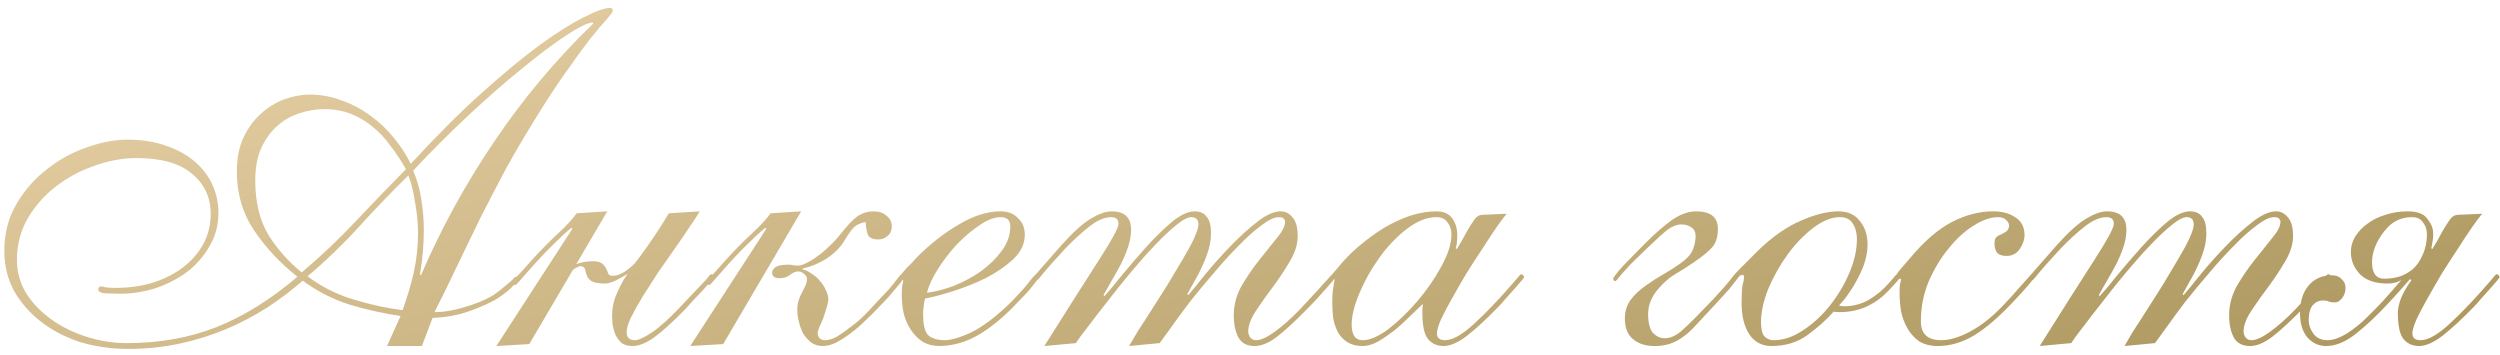 <?xml version="1.0" encoding="UTF-8"?> <svg xmlns="http://www.w3.org/2000/svg" width="289" height="41" viewBox="0 0 289 41" fill="none"> <path d="M48.771 40H44.739L46.307 36.528C44.291 36.229 42.294 35.781 40.315 35.184C38.374 34.549 36.6 33.635 34.995 32.44C33.726 33.56 32.344 34.605 30.851 35.576C29.395 36.509 27.827 37.331 26.147 38.04C24.467 38.749 22.675 39.309 20.771 39.72C18.867 40.131 16.889 40.336 14.835 40.336C12.894 40.336 11.046 40.075 9.291 39.552C7.574 38.992 6.062 38.208 4.755 37.2C3.448 36.192 2.403 34.997 1.619 33.616C0.872 32.235 0.499 30.704 0.499 29.024C0.499 26.971 0.966 25.16 1.899 23.592C2.832 21.987 4.008 20.643 5.427 19.56C6.846 18.44 8.376 17.6 10.019 17.04C11.699 16.443 13.267 16.144 14.723 16.144C16.441 16.144 17.953 16.387 19.259 16.872C20.566 17.32 21.667 17.936 22.563 18.72C23.459 19.504 24.131 20.4 24.579 21.408C25.027 22.416 25.251 23.48 25.251 24.6C25.251 26.056 24.896 27.363 24.187 28.52C23.515 29.677 22.638 30.667 21.555 31.488C20.473 32.272 19.259 32.888 17.915 33.336C16.571 33.747 15.246 33.952 13.939 33.952C12.782 33.952 12.054 33.915 11.755 33.84C11.494 33.765 11.363 33.635 11.363 33.448C11.363 33.224 11.475 33.112 11.699 33.112C11.848 33.112 12.035 33.149 12.259 33.224C12.521 33.261 12.894 33.28 13.379 33.28C14.835 33.28 16.216 33.093 17.523 32.72C18.867 32.309 20.043 31.731 21.051 30.984C22.059 30.237 22.862 29.341 23.459 28.296C24.056 27.213 24.355 26.019 24.355 24.712C24.355 22.808 23.627 21.259 22.171 20.064C20.753 18.869 18.625 18.272 15.787 18.272C14.182 18.272 12.558 18.571 10.915 19.168C9.272 19.728 7.779 20.531 6.435 21.576C5.128 22.584 4.046 23.816 3.187 25.272C2.366 26.728 1.955 28.315 1.955 30.032C1.955 31.413 2.31 32.701 3.019 33.896C3.766 35.053 4.736 36.061 5.931 36.92C7.126 37.779 8.488 38.451 10.019 38.936C11.55 39.421 13.099 39.664 14.667 39.664C18.438 39.664 21.891 39.048 25.027 37.816C28.201 36.547 31.318 34.605 34.379 31.992C32.401 30.424 30.739 28.651 29.395 26.672C28.051 24.693 27.379 22.416 27.379 19.84C27.379 18.347 27.622 17.059 28.107 15.976C28.63 14.856 29.302 13.923 30.123 13.176C30.945 12.429 31.84 11.869 32.811 11.496C33.819 11.123 34.827 10.936 35.835 10.936C37.105 10.936 38.318 11.16 39.475 11.608C40.67 12.019 41.771 12.597 42.779 13.344C43.787 14.053 44.683 14.893 45.467 15.864C46.288 16.835 46.961 17.861 47.483 18.944C50.395 15.771 53.12 13.045 55.659 10.768C58.198 8.491 60.456 6.624 62.435 5.168C64.451 3.712 66.15 2.648 67.531 1.976C68.912 1.267 69.921 0.912 70.555 0.912C70.742 0.912 70.835 1.043 70.835 1.304C70.835 1.379 70.611 1.677 70.163 2.2C69.715 2.685 69.081 3.432 68.259 4.44C67.475 5.448 66.523 6.755 65.403 8.36C64.283 9.928 63.051 11.813 61.707 14.016C60.55 15.883 59.467 17.731 58.459 19.56C57.489 21.389 56.536 23.219 55.603 25.048C54.707 26.877 53.811 28.725 52.915 30.592C52.056 32.421 51.16 34.251 50.227 36.08C51.011 36.08 51.795 35.987 52.579 35.8C53.401 35.613 54.259 35.352 55.155 35.016C55.939 34.717 56.593 34.4 57.115 34.064C57.638 33.691 58.067 33.355 58.403 33.056C58.776 32.757 59.056 32.515 59.243 32.328C59.43 32.104 59.56 31.992 59.635 31.992C59.822 31.992 59.915 32.085 59.915 32.272C59.915 32.384 59.691 32.664 59.243 33.112C58.833 33.56 58.217 34.045 57.395 34.568C56.574 35.053 55.529 35.52 54.259 35.968C53.027 36.416 51.608 36.677 50.003 36.752L48.771 40ZM48.323 26.952C48.323 25.832 48.211 24.656 47.987 23.424C47.8 22.155 47.539 21.109 47.203 20.288C45.224 22.229 43.321 24.208 41.491 26.224C39.662 28.24 37.683 30.144 35.555 31.936C37.123 33.131 38.897 34.027 40.875 34.624C42.854 35.221 44.739 35.632 46.531 35.856C47.054 34.437 47.483 33 47.819 31.544C48.155 30.051 48.323 28.52 48.323 26.952ZM48.659 31.824C51.011 26.373 53.849 21.203 57.171 16.312C60.494 11.384 64.302 6.848 68.595 2.704L68.483 2.592C67.849 2.667 66.803 3.189 65.347 4.16C63.928 5.093 62.267 6.344 60.363 7.912C58.459 9.443 56.406 11.235 54.203 13.288C52.038 15.304 49.891 17.451 47.763 19.728C48.248 20.848 48.566 21.987 48.715 23.144C48.902 24.301 48.995 25.44 48.995 26.56C48.995 28.277 48.846 29.995 48.547 31.712L48.659 31.824ZM29.507 20.848C29.507 23.387 30.03 25.515 31.075 27.232C32.158 28.912 33.427 30.331 34.883 31.488C37.048 29.659 39.083 27.736 40.987 25.72C42.928 23.667 44.907 21.613 46.923 19.56C46.401 18.627 45.822 17.749 45.187 16.928C44.59 16.069 43.899 15.323 43.115 14.688C42.368 14.053 41.529 13.549 40.595 13.176C39.662 12.803 38.617 12.616 37.459 12.616C36.489 12.616 35.518 12.784 34.547 13.12C33.614 13.419 32.774 13.904 32.027 14.576C31.28 15.248 30.665 16.107 30.179 17.152C29.731 18.197 29.507 19.429 29.507 20.848ZM80.896 24.432C80.635 24.88 80.243 25.477 79.72 26.224C79.235 26.971 78.675 27.792 78.04 28.688C77.406 29.584 76.752 30.517 76.08 31.488C75.446 32.459 74.848 33.392 74.288 34.288C73.766 35.147 73.318 35.949 72.944 36.696C72.608 37.405 72.44 37.965 72.44 38.376C72.44 39.011 72.758 39.328 73.392 39.328C73.803 39.328 74.456 39.029 75.352 38.432C76.248 37.835 77.35 36.845 78.656 35.464C79.478 34.605 80.112 33.933 80.56 33.448C81.046 32.925 81.4 32.552 81.624 32.328C81.848 32.067 81.979 31.899 82.016 31.824C82.091 31.749 82.166 31.712 82.24 31.712C82.427 31.712 82.52 31.805 82.52 31.992C82.52 32.029 82.408 32.197 82.184 32.496C81.96 32.757 81.68 33.075 81.344 33.448C81.008 33.821 80.635 34.213 80.224 34.624C79.851 35.035 79.515 35.408 79.216 35.744C77.798 37.2 76.603 38.283 75.632 38.992C74.699 39.664 73.859 40 73.112 40C72.627 40 72.216 39.888 71.88 39.664C71.582 39.403 71.339 39.085 71.152 38.712C71.003 38.339 70.891 37.947 70.816 37.536C70.779 37.125 70.76 36.752 70.76 36.416C70.76 35.707 70.891 34.997 71.152 34.288C71.339 33.84 71.544 33.392 71.768 32.944C71.992 32.496 72.254 32.067 72.552 31.656C72.254 31.843 71.824 32.085 71.264 32.384C70.742 32.645 70.275 32.776 69.864 32.776C69.416 32.776 69.006 32.72 68.632 32.608C68.296 32.496 68.054 32.291 67.904 31.992C67.792 31.768 67.718 31.544 67.68 31.32C67.643 31.059 67.531 30.891 67.344 30.816C67.158 30.741 66.971 30.76 66.784 30.872C66.598 30.947 66.411 31.059 66.224 31.208L61.184 39.776L57.376 40L66.168 26.448L66.056 26.336C65.496 26.784 64.806 27.419 63.984 28.24C63.163 29.024 62.08 30.181 60.736 31.712C60.438 32.048 60.176 32.347 59.952 32.608C59.766 32.832 59.635 32.944 59.56 32.944C59.411 32.944 59.336 32.832 59.336 32.608C59.336 32.459 59.486 32.235 59.784 31.936C60.083 31.637 60.624 31.04 61.408 30.144C62.491 28.949 63.499 27.923 64.432 27.064C65.403 26.168 66.15 25.365 66.672 24.656L70.2 24.432L66.616 30.536C67.176 30.312 67.83 30.2 68.576 30.2C69.099 30.2 69.472 30.312 69.696 30.536C69.92 30.76 70.088 31.021 70.2 31.32C70.275 31.581 70.368 31.749 70.48 31.824C70.592 31.861 70.723 31.88 70.872 31.88C71.507 31.88 72.254 31.488 73.112 30.704L73.392 30.424C73.467 30.349 73.523 30.275 73.56 30.2C73.635 30.088 73.71 29.995 73.784 29.92C74.456 29.024 75.091 28.128 75.688 27.232C76.286 26.336 76.827 25.477 77.312 24.656L80.896 24.432ZM101.52 27.68C100.922 27.68 100.53 27.512 100.344 27.176C100.194 26.803 100.101 26.299 100.064 25.664C99.429 25.776 98.944 26.019 98.608 26.392C98.309 26.728 97.936 27.269 97.488 28.016C97.002 28.763 96.312 29.416 95.416 29.976C94.557 30.499 93.68 30.853 92.784 31.04V31.152C93.157 31.227 93.512 31.395 93.848 31.656C94.221 31.88 94.538 32.16 94.8 32.496C95.098 32.832 95.322 33.187 95.472 33.56C95.658 33.933 95.752 34.269 95.752 34.568C95.752 34.867 95.677 35.221 95.528 35.632C95.416 36.043 95.285 36.453 95.136 36.864C94.986 37.237 94.837 37.573 94.688 37.872C94.576 38.171 94.52 38.376 94.52 38.488C94.52 38.712 94.594 38.917 94.744 39.104C94.93 39.253 95.136 39.328 95.36 39.328C95.808 39.328 96.293 39.179 96.816 38.88C97.338 38.544 97.861 38.171 98.384 37.76C98.944 37.349 99.448 36.92 99.896 36.472C100.344 36.024 100.698 35.651 100.96 35.352C101.744 34.531 102.341 33.896 102.752 33.448C103.162 32.963 103.461 32.589 103.648 32.328C103.872 32.067 104.002 31.899 104.04 31.824C104.114 31.749 104.189 31.712 104.264 31.712C104.488 31.712 104.6 31.805 104.6 31.992C104.6 32.029 104.506 32.16 104.32 32.384C104.17 32.608 103.946 32.888 103.648 33.224C103.386 33.523 103.088 33.877 102.752 34.288C102.416 34.661 102.08 35.016 101.744 35.352C101.258 35.875 100.717 36.416 100.12 36.976C99.56 37.536 98.981 38.04 98.384 38.488C97.786 38.936 97.208 39.309 96.648 39.608C96.088 39.869 95.584 40 95.136 40C94.613 40 94.165 39.869 93.792 39.608C93.418 39.309 93.101 38.955 92.84 38.544C92.616 38.096 92.448 37.629 92.336 37.144C92.224 36.659 92.168 36.211 92.168 35.8C92.168 35.389 92.224 35.016 92.336 34.68C92.448 34.344 92.578 34.045 92.728 33.784C92.877 33.485 93.008 33.224 93.12 33C93.232 32.739 93.288 32.496 93.288 32.272C93.288 32.048 93.176 31.843 92.952 31.656C92.728 31.469 92.504 31.376 92.28 31.376C91.981 31.376 91.664 31.507 91.328 31.768C91.029 32.029 90.618 32.16 90.096 32.16C89.536 32.16 89.256 31.936 89.256 31.488C89.256 31.301 89.368 31.115 89.592 30.928C89.853 30.704 90.394 30.592 91.216 30.592C91.365 30.592 91.496 30.611 91.608 30.648C91.757 30.685 91.981 30.704 92.28 30.704C92.504 30.704 92.802 30.611 93.176 30.424C93.586 30.237 94.016 29.976 94.464 29.64C94.949 29.304 95.416 28.912 95.864 28.464C96.349 28.016 96.797 27.531 97.208 27.008C98.029 25.963 98.701 25.272 99.224 24.936C99.746 24.6 100.325 24.432 100.96 24.432C101.594 24.432 102.098 24.6 102.472 24.936C102.882 25.235 103.088 25.645 103.088 26.168C103.088 26.653 102.92 27.027 102.584 27.288C102.285 27.549 101.93 27.68 101.52 27.68ZM88.584 26.448L88.472 26.336C87.912 26.784 87.221 27.419 86.4 28.24C85.578 29.024 84.496 30.181 83.152 31.712C82.853 32.048 82.592 32.347 82.368 32.608C82.181 32.832 82.05 32.944 81.976 32.944C81.826 32.944 81.752 32.832 81.752 32.608C81.752 32.459 81.901 32.235 82.2 31.936C82.498 31.637 83.04 31.04 83.824 30.144C84.906 28.949 85.914 27.923 86.848 27.064C87.818 26.168 88.565 25.365 89.088 24.656L92.616 24.432L83.6 39.776L79.792 40L88.584 26.448ZM118.469 27.12C118.469 28.165 118.021 29.117 117.125 29.976C116.229 30.797 115.165 31.525 113.933 32.16C112.701 32.757 111.432 33.261 110.125 33.672C108.819 34.083 107.755 34.363 106.933 34.512C106.859 34.811 106.803 35.128 106.765 35.464C106.728 35.763 106.709 36.061 106.709 36.36C106.709 37.443 106.877 38.208 107.213 38.656C107.587 39.067 108.203 39.291 109.061 39.328C109.808 39.365 110.872 39.067 112.253 38.432C113.635 37.76 115.184 36.584 116.901 34.904C117.984 33.784 118.712 32.963 119.085 32.44C119.496 31.917 119.757 31.656 119.869 31.656C120.056 31.656 120.149 31.768 120.149 31.992C120.149 32.067 120.019 32.253 119.757 32.552C119.533 32.851 119.235 33.224 118.861 33.672C118.488 34.083 118.059 34.531 117.573 35.016C117.125 35.501 116.696 35.931 116.285 36.304C114.867 37.611 113.56 38.544 112.365 39.104C111.208 39.664 109.976 39.963 108.669 40C107.885 40 107.213 39.832 106.653 39.496C106.131 39.16 105.683 38.712 105.309 38.152C104.936 37.592 104.656 36.957 104.469 36.248C104.32 35.539 104.245 34.811 104.245 34.064C104.245 33.653 104.264 33.299 104.301 33C104.376 32.701 104.413 32.515 104.413 32.44C104.413 32.403 104.395 32.365 104.357 32.328C104.245 32.44 104.189 32.496 104.189 32.496C104.152 32.496 104.096 32.459 104.021 32.384C103.947 32.309 103.909 32.235 103.909 32.16C103.909 32.123 103.984 31.992 104.133 31.768C104.32 31.544 104.525 31.301 104.749 31.04C105.011 30.779 105.253 30.536 105.477 30.312C105.701 30.051 105.869 29.864 105.981 29.752C107.549 28.184 109.173 26.915 110.853 25.944C112.533 24.936 114.139 24.432 115.669 24.432C116.528 24.432 117.2 24.693 117.685 25.216C118.208 25.701 118.469 26.336 118.469 27.12ZM115.669 25.104C114.923 25.104 114.101 25.421 113.205 26.056C112.309 26.653 111.432 27.4 110.573 28.296C109.752 29.192 109.024 30.144 108.389 31.152C107.755 32.16 107.344 33.056 107.157 33.84C108.091 33.728 109.117 33.467 110.237 33.056C111.357 32.608 112.403 32.048 113.373 31.376C114.344 30.667 115.147 29.883 115.781 29.024C116.453 28.128 116.789 27.176 116.789 26.168C116.789 25.459 116.416 25.104 115.669 25.104ZM130.527 40C130.714 39.664 131.031 39.123 131.479 38.376C131.965 37.629 132.506 36.789 133.103 35.856C133.701 34.923 134.317 33.952 134.951 32.944C135.586 31.899 136.165 30.928 136.687 30.032C137.247 29.099 137.695 28.277 138.031 27.568C138.367 26.821 138.535 26.28 138.535 25.944C138.535 25.421 138.293 25.141 137.807 25.104C137.397 25.067 136.818 25.347 136.071 25.944C135.362 26.504 134.541 27.269 133.607 28.24C132.711 29.173 131.778 30.219 130.807 31.376C129.837 32.533 128.922 33.672 128.063 34.792C127.205 35.875 126.439 36.864 125.767 37.76C125.095 38.619 124.629 39.253 124.367 39.664L120.727 40C123.453 35.669 125.562 32.347 127.055 30.032C128.549 27.717 129.295 26.336 129.295 25.888C129.295 25.365 129.015 25.104 128.455 25.104C127.671 25.104 126.813 25.477 125.879 26.224C124.983 26.933 124.069 27.773 123.135 28.744C121.829 30.163 120.951 31.152 120.503 31.712C120.093 32.235 119.831 32.496 119.719 32.496C119.607 32.496 119.533 32.459 119.495 32.384C119.458 32.309 119.439 32.235 119.439 32.16C119.439 32.085 119.719 31.731 120.279 31.096C120.877 30.424 121.698 29.491 122.743 28.296C124.05 26.84 125.17 25.832 126.103 25.272C127.037 24.712 127.839 24.432 128.511 24.432C130.005 24.432 130.751 25.141 130.751 26.56C130.751 27.195 130.639 27.848 130.415 28.52C130.191 29.192 129.911 29.864 129.575 30.536C129.239 31.171 128.885 31.805 128.511 32.44C128.138 33.075 127.821 33.635 127.559 34.12L127.671 34.232C128.157 33.709 128.829 32.907 129.687 31.824C130.583 30.741 131.517 29.659 132.487 28.576C133.495 27.456 134.485 26.485 135.455 25.664C136.463 24.843 137.341 24.432 138.087 24.432C138.722 24.432 139.189 24.637 139.487 25.048C139.823 25.421 139.991 26.056 139.991 26.952C139.991 27.587 139.898 28.221 139.711 28.856C139.525 29.491 139.282 30.125 138.983 30.76C138.722 31.357 138.423 31.936 138.087 32.496C137.789 33.056 137.509 33.56 137.247 34.008L137.359 34.12C137.845 33.56 138.517 32.739 139.375 31.656C140.271 30.573 141.223 29.509 142.231 28.464C143.277 27.381 144.303 26.448 145.311 25.664C146.357 24.843 147.271 24.432 148.055 24.432C148.578 24.432 149.026 24.656 149.399 25.104C149.81 25.552 150.015 26.28 150.015 27.288C150.015 28.184 149.735 29.117 149.175 30.088C148.615 31.059 147.981 32.029 147.271 33C146.562 33.933 145.909 34.848 145.311 35.744C144.714 36.603 144.378 37.387 144.303 38.096C144.266 38.395 144.322 38.675 144.471 38.936C144.658 39.197 144.901 39.328 145.199 39.328C145.722 39.328 146.431 39.011 147.327 38.376C148.261 37.704 149.25 36.827 150.295 35.744C151.229 34.736 151.938 33.971 152.423 33.448C152.909 32.888 153.263 32.496 153.487 32.272C153.711 32.011 153.842 31.861 153.879 31.824C153.954 31.749 154.029 31.712 154.103 31.712C154.29 31.712 154.383 31.805 154.383 31.992C154.383 32.067 154.271 32.235 154.047 32.496C153.861 32.72 153.618 33 153.319 33.336C153.021 33.672 152.685 34.045 152.311 34.456C151.938 34.867 151.565 35.259 151.191 35.632C149.773 37.088 148.578 38.189 147.607 38.936C146.674 39.645 145.815 40 145.031 40C144.173 40 143.557 39.683 143.183 39.048C142.81 38.376 142.623 37.499 142.623 36.416C142.623 35.259 142.922 34.139 143.519 33.056C144.154 31.973 144.845 30.965 145.591 30.032C146.338 29.099 147.01 28.259 147.607 27.512C148.242 26.765 148.559 26.131 148.559 25.608C148.559 25.496 148.503 25.384 148.391 25.272C148.317 25.16 148.13 25.104 147.831 25.104C147.309 25.104 146.637 25.421 145.815 26.056C144.994 26.653 144.117 27.437 143.183 28.408C142.25 29.341 141.298 30.387 140.327 31.544C139.357 32.664 138.442 33.765 137.583 34.848C136.762 35.931 136.034 36.92 135.399 37.816C134.765 38.675 134.317 39.291 134.055 39.664L130.527 40ZM174.17 24.712C173.908 25.011 173.516 25.533 172.994 26.28C172.508 26.989 171.967 27.811 171.37 28.744C170.772 29.64 170.156 30.592 169.522 31.6C168.924 32.608 168.364 33.579 167.842 34.512C167.319 35.445 166.89 36.267 166.554 36.976C166.255 37.685 166.106 38.208 166.106 38.544C166.106 39.067 166.423 39.328 167.058 39.328C167.916 39.328 169.036 38.693 170.418 37.424C171.836 36.117 173.367 34.512 175.01 32.608C175.346 32.197 175.551 31.955 175.626 31.88C175.7 31.768 175.775 31.712 175.85 31.712C175.962 31.712 176.036 31.749 176.074 31.824C176.148 31.899 176.186 31.973 176.186 32.048C176.186 32.085 176.074 32.235 175.85 32.496C175.663 32.72 175.42 33 175.122 33.336C174.823 33.672 174.487 34.045 174.114 34.456C173.778 34.867 173.442 35.24 173.106 35.576C171.799 36.92 170.623 38.003 169.578 38.824C168.532 39.608 167.636 40 166.89 40C166.143 40 165.546 39.739 165.098 39.216C164.65 38.693 164.426 37.667 164.426 36.136C164.426 35.949 164.426 35.781 164.426 35.632C164.463 35.445 164.482 35.277 164.482 35.128C164.071 35.539 163.567 36.024 162.97 36.584C162.41 37.144 161.812 37.685 161.178 38.208C160.543 38.693 159.908 39.123 159.274 39.496C158.639 39.832 158.06 40 157.538 40C156.828 40 156.231 39.851 155.746 39.552C155.298 39.253 154.943 38.88 154.682 38.432C154.42 37.947 154.234 37.405 154.122 36.808C154.047 36.173 154.01 35.539 154.01 34.904C154.01 34.456 154.028 34.027 154.066 33.616C154.14 33.168 154.215 32.72 154.29 32.272C154.215 32.272 154.159 32.309 154.122 32.384C154.084 32.421 154.028 32.44 153.954 32.44C153.804 32.44 153.73 32.347 153.73 32.16C153.73 32.048 153.786 31.936 153.898 31.824C154.01 31.712 154.252 31.432 154.626 30.984C155.372 30.051 156.212 29.192 157.146 28.408C158.079 27.624 159.031 26.933 160.002 26.336C161.01 25.739 162.018 25.272 163.026 24.936C164.071 24.6 165.079 24.432 166.05 24.432C166.908 24.432 167.524 24.712 167.898 25.272C168.271 25.795 168.458 26.429 168.458 27.176C168.458 27.848 168.402 28.352 168.29 28.688L168.402 28.8C168.887 28.016 169.26 27.363 169.522 26.84C169.82 26.317 170.063 25.925 170.25 25.664C170.436 25.365 170.604 25.16 170.754 25.048C170.94 24.899 171.183 24.824 171.482 24.824L174.17 24.712ZM156.25 37.536C156.25 38.059 156.343 38.488 156.53 38.824C156.754 39.16 157.09 39.328 157.538 39.328C158.359 39.328 159.348 38.899 160.506 38.04C161.663 37.144 162.783 36.061 163.866 34.792C164.948 33.523 165.863 32.197 166.61 30.816C167.394 29.397 167.786 28.165 167.786 27.12C167.786 26.56 167.636 26.093 167.338 25.72C167.076 25.309 166.647 25.104 166.05 25.104C164.93 25.104 163.772 25.571 162.578 26.504C161.42 27.4 160.375 28.501 159.442 29.808C158.508 31.115 157.743 32.477 157.146 33.896C156.548 35.315 156.25 36.528 156.25 37.536ZM186.714 32.496C186.565 32.496 186.49 32.384 186.49 32.16C186.49 32.123 186.714 31.824 187.162 31.264C187.647 30.704 188.655 29.659 190.186 28.128C191.306 27.008 192.333 26.112 193.266 25.44C194.237 24.768 195.17 24.432 196.066 24.432C197.746 24.432 198.586 25.104 198.586 26.448C198.586 27.307 198.399 27.979 198.026 28.464C197.653 28.949 196.943 29.547 195.898 30.256C195.151 30.779 194.423 31.245 193.714 31.656C193.005 32.067 192.333 32.645 191.698 33.392C190.914 34.288 190.522 35.259 190.522 36.304C190.522 37.312 190.709 38.04 191.082 38.488C191.493 38.899 191.941 39.104 192.426 39.104C193.135 39.104 193.845 38.768 194.554 38.096C195.301 37.424 196.402 36.323 197.858 34.792C198.941 33.635 199.65 32.832 199.986 32.384C200.322 31.936 200.565 31.712 200.714 31.712C200.901 31.712 200.994 31.805 200.994 31.992C200.994 32.029 200.882 32.179 200.658 32.44C200.471 32.701 200.21 33.037 199.874 33.448C199.538 33.821 199.146 34.251 198.698 34.736C198.25 35.221 197.783 35.725 197.298 36.248C196.663 36.92 196.122 37.499 195.674 37.984C195.226 38.432 194.778 38.805 194.33 39.104C193.882 39.403 193.415 39.627 192.93 39.776C192.445 39.925 191.885 40 191.25 40C190.242 40 189.421 39.739 188.786 39.216C188.151 38.693 187.834 37.891 187.834 36.808C187.834 36.024 188.039 35.333 188.45 34.736C188.898 34.101 189.533 33.504 190.354 32.944C191.101 32.421 191.773 31.992 192.37 31.656C192.967 31.32 193.583 30.928 194.218 30.48C194.965 29.957 195.45 29.435 195.674 28.912C195.898 28.352 196.01 27.811 196.01 27.288C196.01 26.803 195.842 26.467 195.506 26.28C195.207 26.056 194.834 25.944 194.386 25.944C193.863 25.944 193.322 26.149 192.762 26.56C192.239 26.971 191.437 27.699 190.354 28.744C189.607 29.453 188.991 30.051 188.506 30.536C188.058 31.021 187.703 31.413 187.442 31.712C187.218 31.973 187.05 32.179 186.938 32.328C186.826 32.44 186.751 32.496 186.714 32.496ZM215.891 28.296C215.891 28.856 215.798 29.472 215.611 30.144C215.425 30.779 215.163 31.413 214.827 32.048C214.529 32.645 214.174 33.243 213.763 33.84C213.39 34.4 212.998 34.885 212.587 35.296C212.737 35.371 212.942 35.408 213.203 35.408C214.174 35.408 215.107 35.165 216.003 34.68C216.899 34.157 217.702 33.485 218.411 32.664C218.785 32.253 219.009 31.992 219.083 31.88C219.195 31.768 219.289 31.712 219.363 31.712C219.55 31.712 219.643 31.805 219.643 31.992C219.643 32.067 219.569 32.197 219.419 32.384C219.27 32.571 218.878 33 218.243 33.672C217.534 34.419 216.694 35.016 215.723 35.464C214.79 35.875 213.782 36.08 212.699 36.08C212.326 36.08 212.083 36.061 211.971 36.024C211.113 36.995 210.086 37.909 208.891 38.768C207.734 39.589 206.371 40 204.803 40C203.683 40 202.825 39.552 202.227 38.656C201.63 37.76 201.331 36.547 201.331 35.016C201.331 34.008 201.369 33.317 201.443 32.944C201.555 32.571 201.611 32.291 201.611 32.104C201.611 31.88 201.555 31.768 201.443 31.768C201.219 31.768 201.014 31.917 200.827 32.216C200.641 32.515 200.51 32.664 200.435 32.664C200.211 32.664 200.099 32.571 200.099 32.384C200.099 32.309 200.193 32.141 200.379 31.88C200.603 31.619 200.883 31.32 201.219 30.984C201.555 30.648 201.91 30.293 202.283 29.92C202.657 29.547 203.011 29.192 203.347 28.856C204.99 27.288 206.614 26.168 208.219 25.496C209.825 24.787 211.262 24.432 212.531 24.432C213.614 24.432 214.435 24.805 214.995 25.552C215.593 26.261 215.891 27.176 215.891 28.296ZM214.659 27.624C214.659 26.952 214.51 26.373 214.211 25.888C213.913 25.365 213.409 25.104 212.699 25.104C211.729 25.104 210.702 25.515 209.619 26.336C208.537 27.157 207.547 28.184 206.651 29.416C205.755 30.648 205.009 31.973 204.411 33.392C203.851 34.811 203.571 36.099 203.571 37.256C203.571 38.04 203.702 38.581 203.963 38.88C204.262 39.179 204.617 39.328 205.027 39.328C206.147 39.328 207.267 38.955 208.387 38.208C209.545 37.461 210.571 36.528 211.467 35.408C212.401 34.251 213.166 32.981 213.763 31.6C214.361 30.219 214.659 28.893 214.659 27.624ZM234.876 31.656C235.1 31.656 235.212 31.768 235.212 31.992C235.212 32.067 234.988 32.365 234.54 32.888C234.129 33.373 233.625 33.933 233.028 34.568C231.236 36.509 229.63 37.909 228.212 38.768C226.83 39.589 225.43 40 224.012 40C223.153 40 222.425 39.813 221.828 39.44C221.268 39.029 220.82 38.525 220.484 37.928C220.148 37.331 219.905 36.677 219.756 35.968C219.644 35.221 219.588 34.512 219.588 33.84C219.588 33.392 219.606 33.056 219.644 32.832C219.718 32.571 219.756 32.403 219.756 32.328C219.756 32.253 219.718 32.216 219.644 32.216C219.569 32.216 219.494 32.253 219.42 32.328C219.382 32.403 219.326 32.44 219.252 32.44C219.065 32.44 218.972 32.347 218.972 32.16C218.972 32.123 218.99 32.085 219.028 32.048C219.065 31.973 219.14 31.861 219.252 31.712C219.364 31.525 219.55 31.283 219.812 30.984C220.073 30.685 220.428 30.275 220.876 29.752C222.481 27.848 224.068 26.485 225.636 25.664C227.241 24.843 228.828 24.432 230.396 24.432C231.478 24.432 232.356 24.675 233.028 25.16C233.7 25.608 234.036 26.28 234.036 27.176C234.036 27.699 233.849 28.24 233.476 28.8C233.102 29.323 232.598 29.584 231.964 29.584C231.441 29.584 231.068 29.453 230.844 29.192C230.657 28.893 230.564 28.557 230.564 28.184C230.564 27.811 230.638 27.549 230.788 27.4C230.974 27.251 231.18 27.139 231.404 27.064C231.628 26.952 231.814 26.84 231.964 26.728C232.15 26.579 232.244 26.355 232.244 26.056C232.244 25.832 232.132 25.627 231.908 25.44C231.721 25.216 231.404 25.104 230.956 25.104C230.097 25.104 229.145 25.44 228.1 26.112C227.092 26.747 226.14 27.624 225.244 28.744C224.348 29.827 223.582 31.096 222.948 32.552C222.35 34.008 222.052 35.539 222.052 37.144C222.052 38.6 222.836 39.328 224.404 39.328C225.374 39.328 226.494 38.992 227.764 38.32C229.07 37.611 230.34 36.603 231.572 35.296C232.318 34.512 232.897 33.877 233.308 33.392C233.756 32.907 234.073 32.552 234.26 32.328C234.484 32.067 234.633 31.899 234.708 31.824C234.782 31.712 234.838 31.656 234.876 31.656ZM245.59 40C245.776 39.664 246.094 39.123 246.542 38.376C247.027 37.629 247.568 36.789 248.166 35.856C248.763 34.923 249.379 33.952 250.014 32.944C250.648 31.899 251.227 30.928 251.75 30.032C252.31 29.099 252.758 28.277 253.094 27.568C253.43 26.821 253.598 26.28 253.598 25.944C253.598 25.421 253.355 25.141 252.87 25.104C252.459 25.067 251.88 25.347 251.134 25.944C250.424 26.504 249.603 27.269 248.67 28.24C247.774 29.173 246.84 30.219 245.87 31.376C244.899 32.533 243.984 33.672 243.126 34.792C242.267 35.875 241.502 36.864 240.83 37.76C240.158 38.619 239.691 39.253 239.43 39.664L235.79 40C238.515 35.669 240.624 32.347 242.118 30.032C243.611 27.717 244.358 26.336 244.358 25.888C244.358 25.365 244.078 25.104 243.518 25.104C242.734 25.104 241.875 25.477 240.942 26.224C240.046 26.933 239.131 27.773 238.198 28.744C236.891 30.163 236.014 31.152 235.566 31.712C235.155 32.235 234.894 32.496 234.782 32.496C234.67 32.496 234.595 32.459 234.558 32.384C234.52 32.309 234.502 32.235 234.502 32.16C234.502 32.085 234.782 31.731 235.342 31.096C235.939 30.424 236.76 29.491 237.806 28.296C239.112 26.84 240.232 25.832 241.166 25.272C242.099 24.712 242.902 24.432 243.574 24.432C245.067 24.432 245.814 25.141 245.814 26.56C245.814 27.195 245.702 27.848 245.478 28.52C245.254 29.192 244.974 29.864 244.638 30.536C244.302 31.171 243.947 31.805 243.574 32.44C243.2 33.075 242.883 33.635 242.622 34.12L242.734 34.232C243.219 33.709 243.891 32.907 244.75 31.824C245.646 30.741 246.579 29.659 247.55 28.576C248.558 27.456 249.547 26.485 250.518 25.664C251.526 24.843 252.403 24.432 253.15 24.432C253.784 24.432 254.251 24.637 254.55 25.048C254.886 25.421 255.054 26.056 255.054 26.952C255.054 27.587 254.96 28.221 254.774 28.856C254.587 29.491 254.344 30.125 254.046 30.76C253.784 31.357 253.486 31.936 253.15 32.496C252.851 33.056 252.571 33.56 252.31 34.008L252.422 34.12C252.907 33.56 253.579 32.739 254.438 31.656C255.334 30.573 256.286 29.509 257.294 28.464C258.339 27.381 259.366 26.448 260.374 25.664C261.419 24.843 262.334 24.432 263.118 24.432C263.64 24.432 264.088 24.656 264.462 25.104C264.872 25.552 265.078 26.28 265.078 27.288C265.078 28.184 264.798 29.117 264.238 30.088C263.678 31.059 263.043 32.029 262.334 33C261.624 33.933 260.971 34.848 260.374 35.744C259.776 36.603 259.44 37.387 259.366 38.096C259.328 38.395 259.384 38.675 259.534 38.936C259.72 39.197 259.963 39.328 260.262 39.328C260.784 39.328 261.494 39.011 262.39 38.376C263.323 37.704 264.312 36.827 265.358 35.744C266.291 34.736 267 33.971 267.486 33.448C267.971 32.888 268.326 32.496 268.55 32.272C268.774 32.011 268.904 31.861 268.942 31.824C269.016 31.749 269.091 31.712 269.166 31.712C269.352 31.712 269.446 31.805 269.446 31.992C269.446 32.067 269.334 32.235 269.11 32.496C268.923 32.72 268.68 33 268.382 33.336C268.083 33.672 267.747 34.045 267.374 34.456C267 34.867 266.627 35.259 266.254 35.632C264.835 37.088 263.64 38.189 262.67 38.936C261.736 39.645 260.878 40 260.094 40C259.235 40 258.619 39.683 258.246 39.048C257.872 38.376 257.686 37.499 257.686 36.416C257.686 35.259 257.984 34.139 258.582 33.056C259.216 31.973 259.907 30.965 260.654 30.032C261.4 29.099 262.072 28.259 262.67 27.512C263.304 26.765 263.622 26.131 263.622 25.608C263.622 25.496 263.566 25.384 263.454 25.272C263.379 25.16 263.192 25.104 262.894 25.104C262.371 25.104 261.699 25.421 260.878 26.056C260.056 26.653 259.179 27.437 258.246 28.408C257.312 29.341 256.36 30.387 255.39 31.544C254.419 32.664 253.504 33.765 252.646 34.848C251.824 35.931 251.096 36.92 250.462 37.816C249.827 38.675 249.379 39.291 249.118 39.664L245.59 40ZM286.936 24.712C286.675 25.011 286.283 25.533 285.76 26.28C285.275 26.989 284.733 27.811 284.136 28.744C283.539 29.64 282.923 30.592 282.288 31.6C281.691 32.608 281.131 33.579 280.608 34.512C280.085 35.445 279.656 36.267 279.32 36.976C279.021 37.685 278.872 38.208 278.872 38.544C278.872 39.067 279.189 39.328 279.824 39.328C280.683 39.328 281.803 38.693 283.184 37.424C284.603 36.117 286.133 34.512 287.776 32.608C288.112 32.197 288.317 31.955 288.392 31.88C288.467 31.768 288.541 31.712 288.616 31.712C288.728 31.712 288.803 31.749 288.84 31.824C288.915 31.899 288.952 31.973 288.952 32.048C288.952 32.085 288.84 32.235 288.616 32.496C288.429 32.72 288.187 33 287.888 33.336C287.589 33.672 287.253 34.045 286.88 34.456C286.544 34.867 286.208 35.24 285.872 35.576C284.565 36.92 283.389 38.003 282.344 38.824C281.299 39.608 280.403 40 279.656 40C278.909 40 278.312 39.739 277.864 39.216C277.416 38.693 277.192 37.667 277.192 36.136C277.192 35.651 277.323 35.072 277.584 34.4C277.883 33.728 278.275 33.056 278.76 32.384L278.592 32.272C278.256 32.645 277.845 33.112 277.36 33.672C276.875 34.195 276.464 34.643 276.128 35.016C274.821 36.435 273.552 37.629 272.32 38.6C271.125 39.533 269.987 40 268.904 40C268.045 40 267.317 39.664 266.72 38.992C266.16 38.32 265.88 37.387 265.88 36.192C265.88 34.885 266.197 33.84 266.832 33.056C267.504 32.235 268.419 31.824 269.576 31.824C270.061 31.824 270.435 31.973 270.696 32.272C270.995 32.533 271.144 32.869 271.144 33.28C271.144 33.728 271.013 34.12 270.752 34.456C270.491 34.792 270.211 34.96 269.912 34.96C269.613 34.96 269.371 34.923 269.184 34.848C269.035 34.773 268.811 34.736 268.512 34.736C268.064 34.736 267.672 34.923 267.336 35.296C267.037 35.669 266.888 36.248 266.888 37.032C266.888 37.555 267.075 38.077 267.448 38.6C267.821 39.085 268.363 39.328 269.072 39.328C269.707 39.328 270.453 39.067 271.312 38.544C272.171 37.984 272.936 37.368 273.608 36.696C274.019 36.285 274.373 35.931 274.672 35.632C275.008 35.296 275.325 34.96 275.624 34.624C275.923 34.288 276.221 33.952 276.52 33.616C276.856 33.243 277.211 32.832 277.584 32.384C277.136 32.645 276.613 32.776 276.016 32.776C274.597 32.776 273.533 32.421 272.824 31.712C272.115 30.965 271.76 30.107 271.76 29.136C271.76 28.501 271.928 27.904 272.264 27.344C272.637 26.747 273.123 26.243 273.72 25.832C274.317 25.384 275.008 25.048 275.792 24.824C276.576 24.563 277.416 24.432 278.312 24.432C279.357 24.432 280.085 24.675 280.496 25.16C280.907 25.645 281.149 26.093 281.224 26.504C281.299 26.84 281.299 27.269 281.224 27.792C281.149 28.277 281.093 28.576 281.056 28.688L281.168 28.8C281.653 28.016 282.027 27.363 282.288 26.84C282.587 26.317 282.829 25.925 283.016 25.664C283.203 25.365 283.371 25.16 283.52 25.048C283.707 24.899 283.949 24.824 284.248 24.824L286.936 24.712ZM275.568 32.216C276.203 32.216 276.781 32.141 277.304 31.992C277.827 31.843 278.349 31.563 278.872 31.152C279.357 30.741 279.749 30.181 280.048 29.472C280.384 28.763 280.552 27.979 280.552 27.12C280.552 26.56 280.403 26.093 280.104 25.72C279.843 25.309 279.413 25.104 278.816 25.104C277.733 25.104 276.819 25.477 276.072 26.224C275.363 26.971 274.84 27.792 274.504 28.688C274.205 29.547 274.131 30.349 274.28 31.096C274.467 31.843 274.896 32.216 275.568 32.216Z" fill="url(#paint0_linear_2214_3163)"></path> <defs> <linearGradient id="paint0_linear_2214_3163" x1="-58.917" y1="25.5" x2="-34.388" y2="119.531" gradientUnits="userSpaceOnUse"> <stop stop-color="#E4CEA3"></stop> <stop offset="1" stop-color="#AF9961"></stop> </linearGradient> </defs> </svg> 